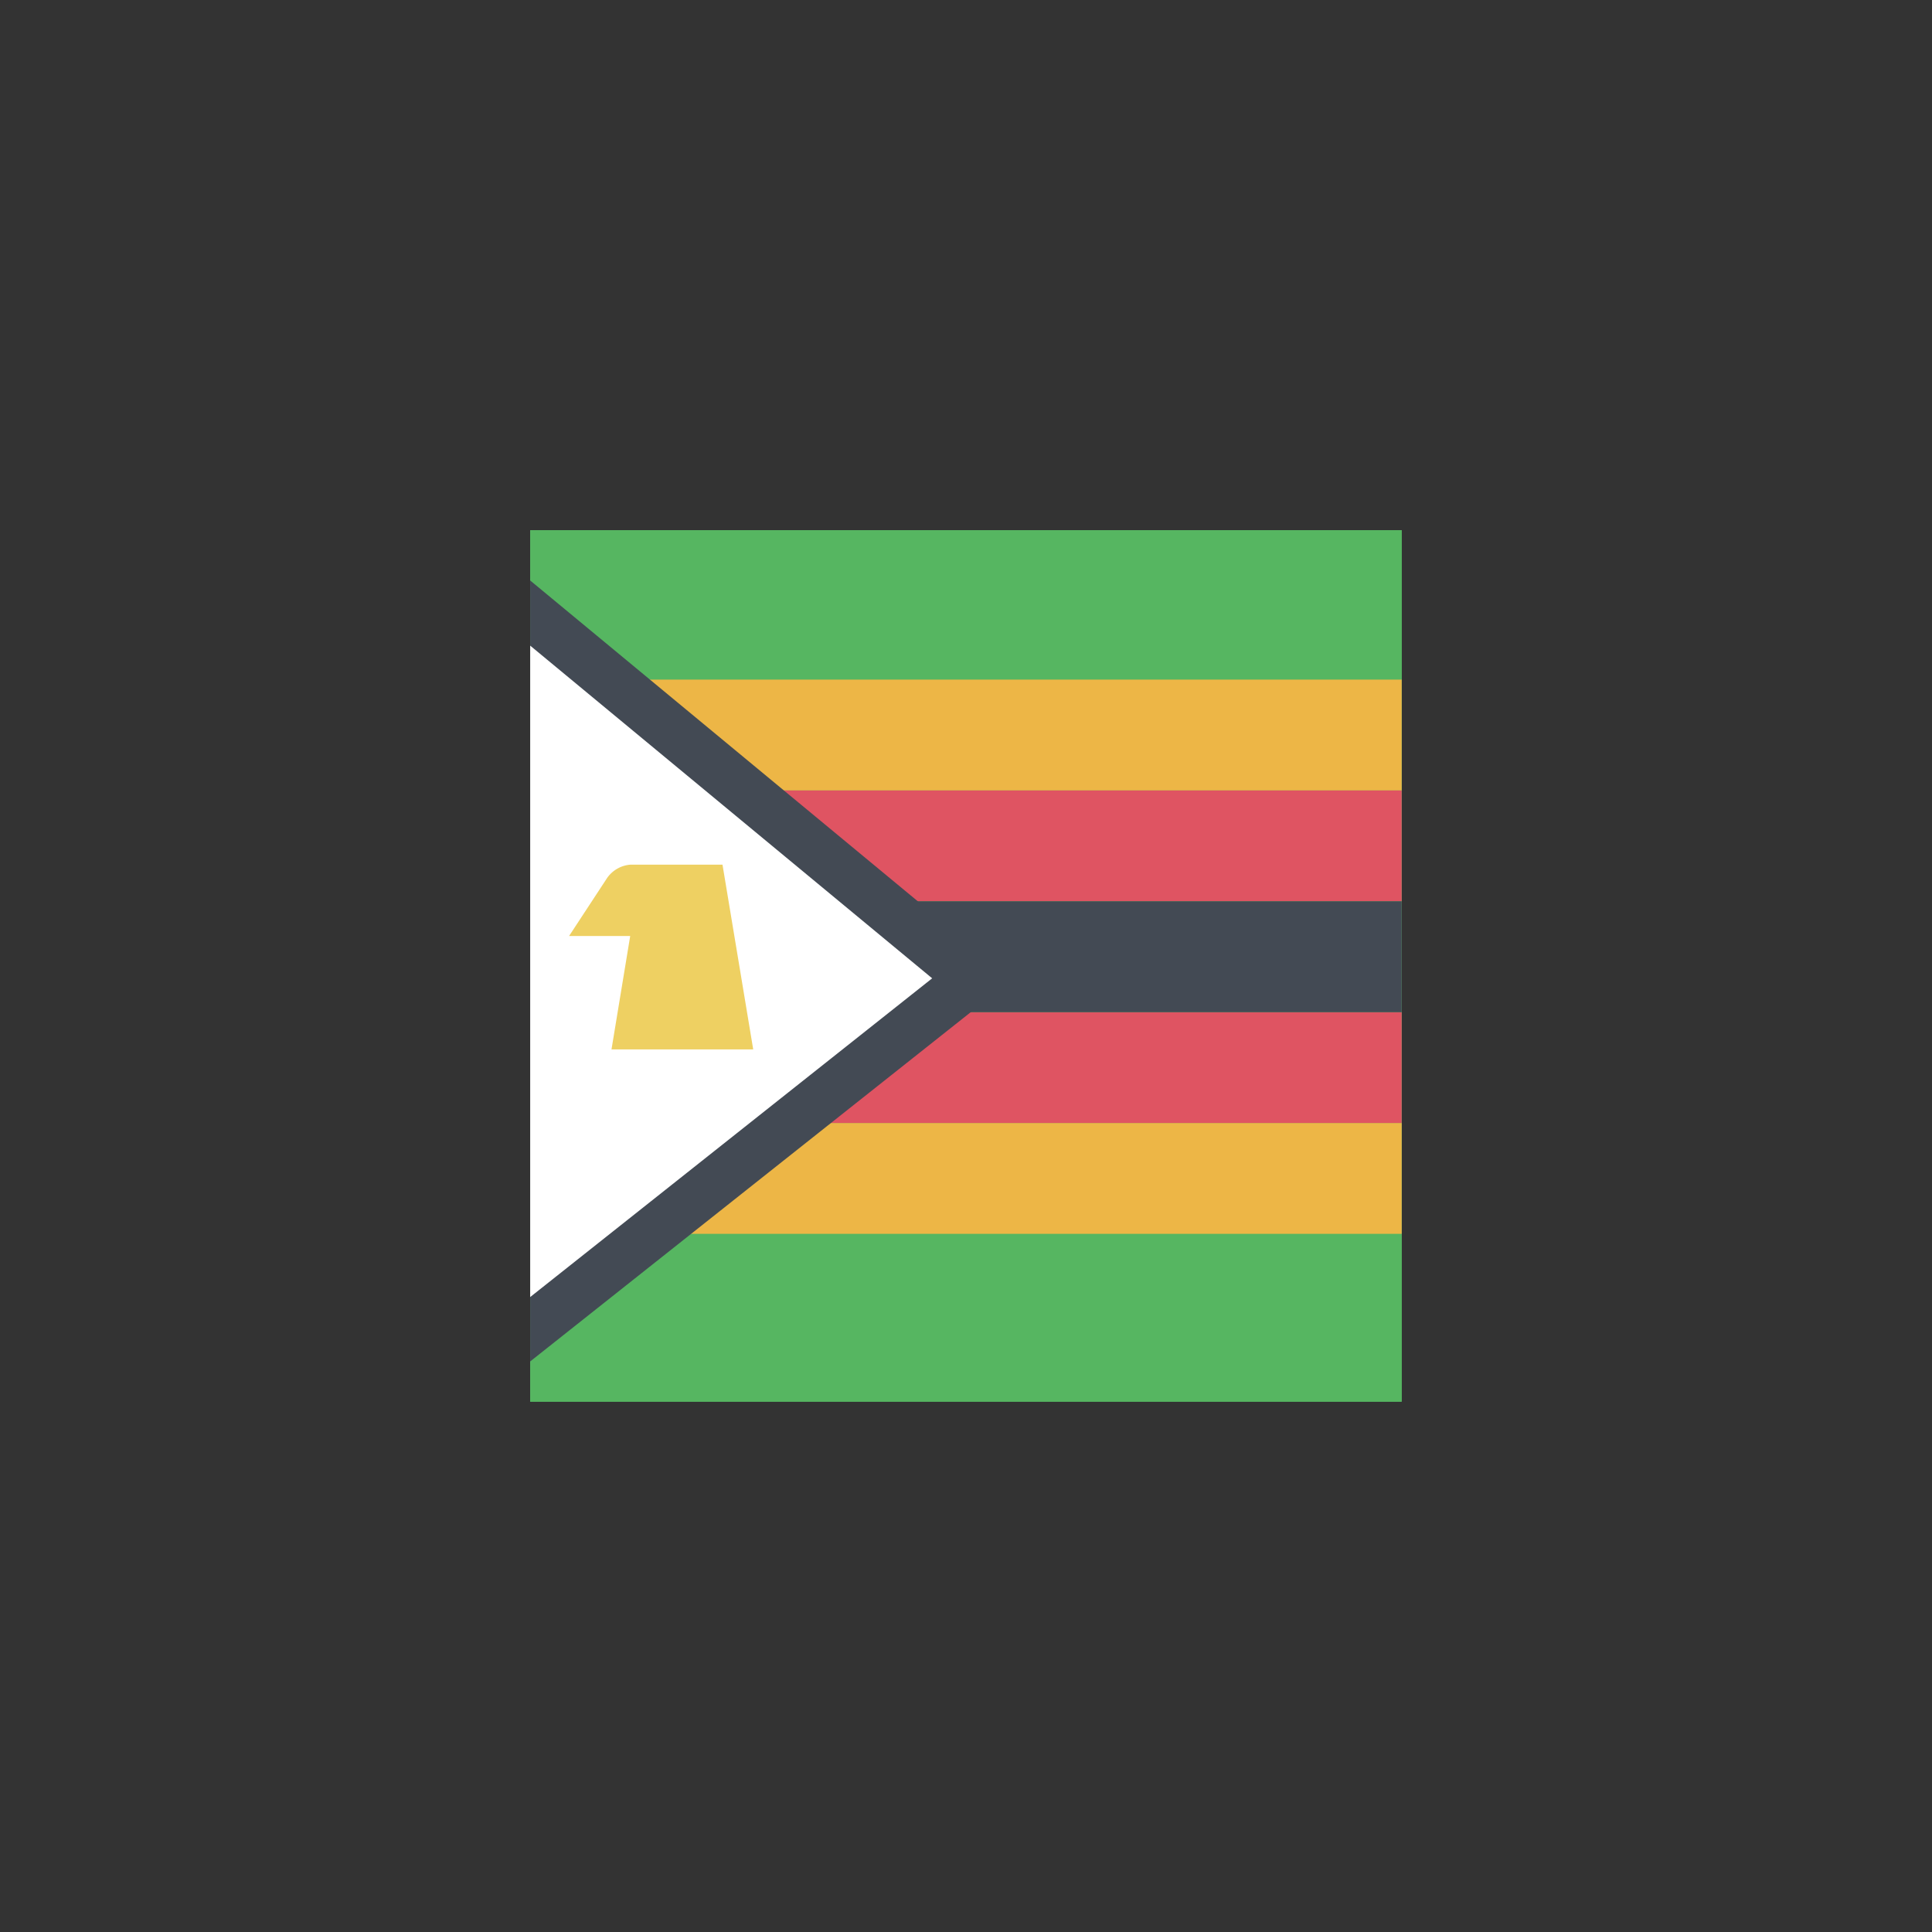 <svg id="レイヤー_1" data-name="レイヤー 1" xmlns="http://www.w3.org/2000/svg" viewBox="0 0 130.2 130.2"><rect x="0" y="0" width="130.2" height="130.2" fill="#333333" stroke="none"/><title>badge_country_square_02</title><rect x="35.73" y="35.73" width="58.73" height="58.73" style="fill:#56b661"/><rect x="35.73" y="35.73" width="58.73" height="58.73" style="fill:#56b661"/><rect x="35.73" y="45.8" width="58.73" height="7.47" style="fill:#edb646"/><rect x="35.73" y="75.68" width="58.73" height="7.47" style="fill:#edb646"/><rect x="35.73" y="53.27" width="58.73" height="7.47" style="fill:#df5462"/><rect x="35.73" y="68.21" width="58.73" height="7.47" style="fill:#df5462"/><rect x="35.73" y="60.74" width="58.73" height="7.47" style="fill:#434a54"/><polygon points="35.73 91.75 68.21 66 35.73 39.12 35.73 91.75" style="fill:#434a54"/><polygon points="35.73 87.41 62.82 65.93 35.73 43.51 35.73 87.41" style="fill:#fff"/><path id="Shape_7_copy" data-name="Shape 7 copy" d="M38.35,63.08l2.57-3.92a2.12,2.12,0,0,1,1.57-.89h6.2l2.07,12.45H41.21l1.26-7.64Z" style="fill:#eed062"/></svg>
